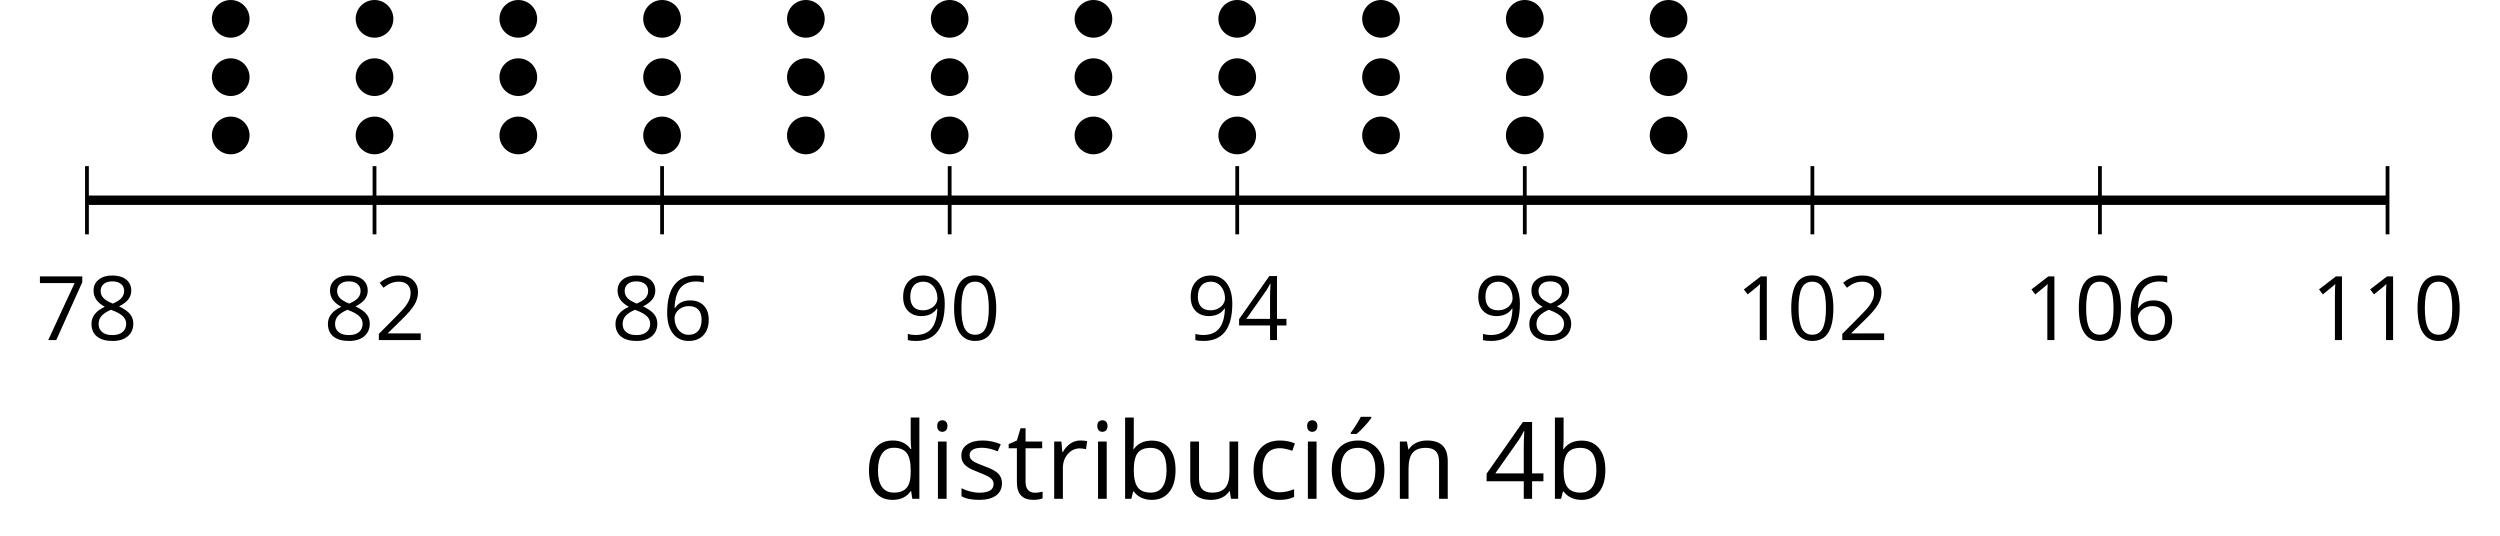 <?xml version='1.0' encoding='UTF-8'?>
<!-- This file was generated by dvisvgm 2.1.3 -->
<svg height='56.619pt' version='1.1' viewBox='-72 -72 264.247 56.619' width='264.247pt' xmlns='http://www.w3.org/2000/svg' xmlns:xlink='http://www.w3.org/1999/xlink'>
<defs>
<path d='M4.922 -3.375C4.922 -4.498 4.733 -5.355 4.355 -5.948C3.973 -6.542 3.421 -6.837 2.689 -6.837C1.938 -6.837 1.381 -6.552 1.018 -5.985S0.47 -4.549 0.47 -3.375C0.47 -2.238 0.658 -1.377 1.036 -0.792C1.413 -0.203 1.966 0.092 2.689 0.092C3.444 0.092 4.006 -0.193 4.374 -0.769C4.738 -1.344 4.922 -2.21 4.922 -3.375ZM1.243 -3.375C1.243 -4.355 1.358 -5.064 1.588 -5.506C1.819 -5.953 2.187 -6.174 2.689 -6.174C3.2 -6.174 3.568 -5.948 3.794 -5.497C4.024 -5.051 4.139 -4.342 4.139 -3.375S4.024 -1.699 3.794 -1.243C3.568 -0.792 3.2 -0.566 2.689 -0.566C2.187 -0.566 1.819 -0.792 1.588 -1.234C1.358 -1.685 1.243 -2.394 1.243 -3.375Z' id='g4-16'/>
<path d='M3.292 0V-6.731H2.647L0.866 -5.355L1.271 -4.83C1.92 -5.359 2.288 -5.658 2.366 -5.727S2.518 -5.866 2.583 -5.93C2.56 -5.576 2.546 -5.198 2.546 -4.797V0H3.292Z' id='g4-17'/>
<path d='M4.885 0V-0.709H1.423V-0.746L2.896 -2.187C3.554 -2.827 4.001 -3.352 4.24 -3.771S4.599 -4.609 4.599 -5.037C4.599 -5.585 4.42 -6.018 4.061 -6.344C3.702 -6.667 3.204 -6.828 2.574 -6.828C1.842 -6.828 1.169 -6.57 0.548 -6.054L0.953 -5.534C1.262 -5.778 1.538 -5.944 1.786 -6.036C2.04 -6.128 2.302 -6.174 2.583 -6.174C2.97 -6.174 3.273 -6.068 3.49 -5.856C3.706 -5.649 3.817 -5.364 3.817 -5.005C3.817 -4.751 3.775 -4.512 3.688 -4.291S3.471 -3.844 3.301 -3.61S2.772 -2.988 2.233 -2.44L0.46 -0.658V0H4.885Z' id='g4-18'/>
<path d='M5.203 -1.547V-2.242H4.204V-6.768H3.393L0.198 -2.215V-1.547H3.471V0H4.204V-1.547H5.203ZM3.471 -2.242H0.962L3.066 -5.235C3.195 -5.428 3.333 -5.672 3.481 -5.967H3.518C3.485 -5.414 3.471 -4.917 3.471 -4.48V-2.242Z' id='g4-20'/>
<path d='M0.539 -2.878C0.539 -1.943 0.741 -1.215 1.151 -0.691C1.561 -0.17 2.113 0.092 2.808 0.092C3.458 0.092 3.978 -0.11 4.355 -0.506C4.742 -0.912 4.931 -1.459 4.931 -2.159C4.931 -2.785 4.756 -3.283 4.411 -3.646C4.061 -4.01 3.582 -4.194 2.979 -4.194C2.247 -4.194 1.713 -3.932 1.377 -3.402H1.321C1.358 -4.365 1.565 -5.074 1.948 -5.525C2.33 -5.971 2.878 -6.197 3.6 -6.197C3.904 -6.197 4.176 -6.16 4.411 -6.082V-6.74C4.213 -6.8 3.936 -6.828 3.591 -6.828C2.583 -6.828 1.823 -6.501 1.308 -5.847C0.797 -5.189 0.539 -4.199 0.539 -2.878ZM2.799 -0.557C2.509 -0.557 2.251 -0.635 2.026 -0.797C1.805 -0.958 1.63 -1.174 1.506 -1.446S1.321 -2.012 1.321 -2.33C1.321 -2.546 1.39 -2.753 1.529 -2.951C1.662 -3.149 1.846 -3.306 2.076 -3.421S2.56 -3.591 2.836 -3.591C3.283 -3.591 3.614 -3.462 3.84 -3.209S4.176 -2.606 4.176 -2.159C4.176 -1.639 4.056 -1.243 3.812 -0.967C3.573 -0.695 3.237 -0.557 2.799 -0.557Z' id='g4-22'/>
<path d='M1.312 0H2.159L4.913 -6.119V-6.731H0.433V-6.027H4.102L1.312 0Z' id='g4-23'/>
<path d='M2.689 -6.828C2.086 -6.828 1.602 -6.685 1.243 -6.39C0.879 -6.105 0.7 -5.714 0.7 -5.226C0.7 -4.88 0.792 -4.572 0.976 -4.291C1.16 -4.015 1.464 -3.757 1.888 -3.518C0.948 -3.089 0.479 -2.486 0.479 -1.717C0.479 -1.142 0.672 -0.695 1.059 -0.378C1.446 -0.064 1.998 0.092 2.716 0.092C3.393 0.092 3.927 -0.074 4.319 -0.405C4.71 -0.741 4.903 -1.188 4.903 -1.745C4.903 -2.122 4.788 -2.454 4.558 -2.744C4.328 -3.029 3.941 -3.301 3.393 -3.564C3.844 -3.789 4.171 -4.038 4.378 -4.309S4.687 -4.885 4.687 -5.216C4.687 -5.718 4.507 -6.114 4.148 -6.4S3.301 -6.828 2.689 -6.828ZM1.234 -1.699C1.234 -2.03 1.335 -2.316 1.542 -2.551C1.75 -2.79 2.081 -3.006 2.537 -3.204C3.131 -2.988 3.55 -2.762 3.789 -2.532C4.029 -2.297 4.148 -2.035 4.148 -1.736C4.148 -1.363 4.019 -1.068 3.766 -0.852S3.154 -0.529 2.698 -0.529C2.233 -0.529 1.874 -0.631 1.621 -0.838C1.363 -1.045 1.234 -1.331 1.234 -1.699ZM2.68 -6.206C3.071 -6.206 3.375 -6.114 3.6 -5.93C3.821 -5.75 3.932 -5.502 3.932 -5.193C3.932 -4.913 3.84 -4.664 3.656 -4.452C3.476 -4.24 3.163 -4.042 2.726 -3.858C2.238 -4.061 1.901 -4.263 1.722 -4.466S1.45 -4.913 1.45 -5.193C1.45 -5.502 1.561 -5.746 1.777 -5.93S2.297 -6.206 2.68 -6.206Z' id='g4-24'/>
<path d='M4.885 -3.858C4.885 -4.471 4.793 -5 4.609 -5.451C4.425 -5.898 4.162 -6.243 3.821 -6.473C3.476 -6.713 3.076 -6.828 2.62 -6.828C1.98 -6.828 1.469 -6.625 1.077 -6.22C0.681 -5.815 0.488 -5.262 0.488 -4.563C0.488 -3.923 0.663 -3.425 1.013 -3.071S1.837 -2.537 2.431 -2.537C2.781 -2.537 3.094 -2.606 3.375 -2.735C3.656 -2.873 3.877 -3.066 4.047 -3.32H4.102C4.07 -2.376 3.863 -1.68 3.49 -1.225C3.112 -0.764 2.555 -0.539 1.819 -0.539C1.506 -0.539 1.225 -0.58 0.981 -0.658V0C1.188 0.06 1.473 0.092 1.828 0.092C3.867 0.092 4.885 -1.225 4.885 -3.858ZM2.62 -6.174C2.91 -6.174 3.168 -6.096 3.398 -5.939C3.619 -5.783 3.798 -5.566 3.923 -5.295S4.111 -4.724 4.111 -4.401C4.111 -4.185 4.042 -3.983 3.909 -3.785S3.591 -3.435 3.352 -3.32C3.122 -3.204 2.864 -3.149 2.583 -3.149C2.132 -3.149 1.796 -3.278 1.575 -3.527C1.354 -3.785 1.243 -4.13 1.243 -4.572C1.243 -5.074 1.363 -5.47 1.602 -5.75S2.182 -6.174 2.62 -6.174Z' id='g4-25'/>
<path d='M3.158 -5.129C2.459 -5.129 1.929 -4.876 1.575 -4.374H1.538C1.561 -4.682 1.575 -5.032 1.575 -5.424V-7.164H0.81V0H1.358L1.519 -0.649H1.575C1.759 -0.396 1.989 -0.212 2.256 -0.092C2.532 0.032 2.832 0.092 3.158 0.092C3.817 0.092 4.328 -0.138 4.696 -0.599C5.069 -1.054 5.253 -1.699 5.253 -2.528S5.069 -3.996 4.705 -4.448C4.337 -4.903 3.821 -5.129 3.158 -5.129ZM3.048 -4.489C3.531 -4.489 3.886 -4.328 4.116 -4.006S4.461 -3.195 4.461 -2.537C4.461 -1.897 4.346 -1.404 4.116 -1.059C3.886 -0.718 3.536 -0.548 3.066 -0.548C2.546 -0.548 2.164 -0.7 1.929 -1.004C1.694 -1.312 1.575 -1.819 1.575 -2.528S1.69 -3.739 1.92 -4.042C2.15 -4.337 2.528 -4.489 3.048 -4.489Z' id='g4-66'/>
<path d='M2.827 0.092C3.338 0.092 3.766 0.005 4.102 -0.17V-0.847C3.66 -0.668 3.227 -0.576 2.808 -0.576C2.316 -0.576 1.948 -0.741 1.694 -1.073C1.446 -1.404 1.321 -1.878 1.321 -2.5C1.321 -3.808 1.832 -4.461 2.859 -4.461C3.011 -4.461 3.191 -4.438 3.389 -4.392C3.587 -4.351 3.771 -4.296 3.941 -4.227L4.176 -4.876C4.038 -4.945 3.849 -5.009 3.605 -5.06S3.122 -5.138 2.878 -5.138C2.127 -5.138 1.547 -4.908 1.142 -4.448C0.732 -3.987 0.529 -3.333 0.529 -2.491C0.529 -1.667 0.727 -1.031 1.133 -0.58C1.529 -0.134 2.095 0.092 2.827 0.092Z' id='g4-67'/>
<path d='M4.245 -0.677L4.346 0H4.968V-7.164H4.204V-5.111L4.222 -4.756L4.254 -4.392H4.194C3.831 -4.89 3.306 -5.138 2.62 -5.138C1.961 -5.138 1.45 -4.908 1.082 -4.448S0.529 -3.343 0.529 -2.509S0.714 -1.036 1.077 -0.585C1.446 -0.134 1.961 0.092 2.62 0.092C3.324 0.092 3.849 -0.166 4.204 -0.677H4.245ZM2.716 -0.548C2.261 -0.548 1.911 -0.714 1.676 -1.041S1.321 -1.855 1.321 -2.5C1.321 -3.135 1.441 -3.628 1.676 -3.978C1.915 -4.323 2.261 -4.498 2.707 -4.498C3.227 -4.498 3.61 -4.346 3.849 -4.042C4.084 -3.734 4.204 -3.223 4.204 -2.509V-2.348C4.204 -1.717 4.088 -1.257 3.849 -0.976C3.619 -0.691 3.237 -0.548 2.716 -0.548Z' id='g4-68'/>
<path d='M1.575 0V-5.046H0.81V0H1.575ZM0.746 -6.413C0.746 -6.243 0.787 -6.114 0.875 -6.031C0.962 -5.944 1.068 -5.902 1.197 -5.902C1.321 -5.902 1.427 -5.944 1.515 -6.031C1.602 -6.114 1.648 -6.243 1.648 -6.413S1.602 -6.713 1.515 -6.796S1.321 -6.92 1.197 -6.92C1.068 -6.92 0.962 -6.878 0.875 -6.796C0.787 -6.717 0.746 -6.588 0.746 -6.413Z' id='g4-73'/>
<path d='M4.263 0H5.028V-3.292C5.028 -3.936 4.876 -4.406 4.567 -4.696C4.259 -4.991 3.803 -5.138 3.195 -5.138C2.85 -5.138 2.532 -5.069 2.251 -4.936C1.971 -4.797 1.75 -4.604 1.593 -4.355H1.556L1.432 -5.046H0.81V0H1.575V-2.647C1.575 -3.306 1.699 -3.775 1.943 -4.061S2.574 -4.489 3.103 -4.489C3.504 -4.489 3.794 -4.388 3.983 -4.185S4.263 -3.674 4.263 -3.264V0Z' id='g4-78'/>
<path d='M3.112 -5.138C2.795 -5.138 2.505 -5.051 2.242 -4.871S1.754 -4.438 1.565 -4.111H1.529L1.441 -5.046H0.81V0H1.575V-2.707C1.575 -3.2 1.722 -3.614 2.007 -3.946C2.302 -4.277 2.647 -4.443 3.057 -4.443C3.218 -4.443 3.402 -4.42 3.61 -4.374L3.715 -5.083C3.536 -5.12 3.338 -5.138 3.112 -5.138Z' id='g4-82'/>
<path d='M4.065 -1.377C4.065 -1.713 3.959 -1.989 3.748 -2.21C3.541 -2.431 3.135 -2.652 2.537 -2.868C2.099 -3.029 1.805 -3.154 1.653 -3.241S1.39 -3.416 1.317 -3.513C1.252 -3.61 1.215 -3.725 1.215 -3.858C1.215 -4.056 1.308 -4.213 1.492 -4.328S1.948 -4.498 2.311 -4.498C2.721 -4.498 3.181 -4.392 3.688 -4.185L3.959 -4.807C3.439 -5.028 2.91 -5.138 2.366 -5.138C1.782 -5.138 1.326 -5.018 0.99 -4.779C0.654 -4.544 0.488 -4.217 0.488 -3.808C0.488 -3.577 0.534 -3.379 0.635 -3.214C0.727 -3.048 0.875 -2.901 1.077 -2.772C1.271 -2.638 1.607 -2.486 2.076 -2.311C2.569 -2.122 2.901 -1.957 3.076 -1.814C3.241 -1.676 3.329 -1.51 3.329 -1.312C3.329 -1.05 3.223 -0.856 3.006 -0.727C2.79 -0.603 2.486 -0.539 2.086 -0.539C1.828 -0.539 1.561 -0.576 1.28 -0.645C1.004 -0.714 0.746 -0.81 0.502 -0.935V-0.226C0.875 -0.014 1.4 0.092 2.067 0.092C2.698 0.092 3.191 -0.037 3.541 -0.29S4.065 -0.907 4.065 -1.377Z' id='g4-83'/>
<path d='M2.44 -0.539C2.187 -0.539 1.989 -0.622 1.846 -0.783S1.63 -1.179 1.63 -1.483V-4.452H3.094V-5.046H1.63V-6.215H1.188L0.866 -5.138L0.143 -4.82V-4.452H0.866V-1.45C0.866 -0.424 1.354 0.092 2.33 0.092C2.459 0.092 2.606 0.078 2.762 0.055C2.928 0.028 3.048 -0.005 3.131 -0.046V-0.631C3.057 -0.608 2.956 -0.589 2.832 -0.571C2.707 -0.548 2.574 -0.539 2.44 -0.539Z' id='g4-84'/>
<path d='M1.529 -5.046H0.755V-1.745C0.755 -1.105 0.907 -0.635 1.215 -0.345C1.519 -0.055 1.98 0.092 2.592 0.092C2.947 0.092 3.264 0.028 3.545 -0.106C3.821 -0.239 4.038 -0.428 4.194 -0.677H4.236L4.346 0H4.977V-5.046H4.213V-2.394C4.213 -1.74 4.088 -1.271 3.849 -0.981C3.6 -0.691 3.218 -0.548 2.689 -0.548C2.288 -0.548 1.998 -0.649 1.809 -0.852S1.529 -1.363 1.529 -1.773V-5.046Z' id='g4-85'/>
<path d='M5.166 -2.528C5.166 -3.329 4.959 -3.964 4.54 -4.434C4.125 -4.903 3.564 -5.138 2.859 -5.138C2.127 -5.138 1.556 -4.908 1.146 -4.448C0.737 -3.992 0.529 -3.352 0.529 -2.528C0.529 -1.998 0.626 -1.533 0.815 -1.137S1.275 -0.437 1.625 -0.226S2.376 0.092 2.827 0.092C3.559 0.092 4.13 -0.138 4.544 -0.599C4.959 -1.064 5.166 -1.704 5.166 -2.528ZM1.321 -2.528C1.321 -3.177 1.45 -3.669 1.704 -3.996S2.334 -4.489 2.836 -4.489C3.343 -4.489 3.725 -4.323 3.987 -3.987C4.245 -3.656 4.374 -3.168 4.374 -2.528C4.374 -1.878 4.245 -1.39 3.987 -1.05C3.725 -0.718 3.347 -0.548 2.845 -0.548S1.966 -0.718 1.708 -1.054S1.321 -1.883 1.321 -2.528ZM2.205 -5.829V-5.714H2.716C2.914 -5.875 3.145 -6.1 3.412 -6.39S3.881 -6.929 4.015 -7.127V-7.224H3.085C2.988 -7.026 2.855 -6.791 2.68 -6.519C2.514 -6.248 2.353 -6.018 2.205 -5.829Z' id='g4-178'/>
<use id='g6-20' transform='scale(1.2)' xlink:href='#g4-20'/>
<use id='g6-66' transform='scale(1.2)' xlink:href='#g4-66'/>
<use id='g6-67' transform='scale(1.2)' xlink:href='#g4-67'/>
<use id='g6-68' transform='scale(1.2)' xlink:href='#g4-68'/>
<use id='g6-73' transform='scale(1.2)' xlink:href='#g4-73'/>
<use id='g6-78' transform='scale(1.2)' xlink:href='#g4-78'/>
<use id='g6-82' transform='scale(1.2)' xlink:href='#g4-82'/>
<use id='g6-83' transform='scale(1.2)' xlink:href='#g4-83'/>
<use id='g6-84' transform='scale(1.2)' xlink:href='#g4-84'/>
<use id='g6-85' transform='scale(1.2)' xlink:href='#g4-85'/>
<use id='g6-178' transform='scale(1.2)' xlink:href='#g4-178'/>
</defs>
<g id='page1'>
<path d='M-62.809 -47.234V-54.438M-32.414 -47.234V-54.438M-2.019 -47.234V-54.438M28.379 -47.234V-54.438M58.773 -47.234V-54.438M89.168 -47.234V-54.438M119.567 -47.234V-54.438M149.96 -47.234V-54.438M180.359 -47.234V-54.438' fill='none' stroke='#000000' stroke-linejoin='bevel' stroke-miterlimit='10.037' stroke-width='0.4'/>
<path d='M-62.809 -50.836H180.359' fill='none' stroke='#000000' stroke-linejoin='bevel' stroke-miterlimit='10.037' stroke-width='1'/>
<g transform='matrix(1 0 0 1 -14.594 50.24)'>
<use x='-53.621' xlink:href='#g4-23' y='-86.293'/>
<use x='-48.217' xlink:href='#g4-24' y='-86.293'/>
</g>
<g transform='matrix(1 0 0 1 15.802 50.24)'>
<use x='-53.621' xlink:href='#g4-24' y='-86.293'/>
<use x='-48.217' xlink:href='#g4-18' y='-86.293'/>
</g>
<g transform='matrix(1 0 0 1 46.198 50.24)'>
<use x='-53.621' xlink:href='#g4-24' y='-86.293'/>
<use x='-48.217' xlink:href='#g4-22' y='-86.293'/>
</g>
<g transform='matrix(1 0 0 1 76.594 50.24)'>
<use x='-53.621' xlink:href='#g4-25' y='-86.293'/>
<use x='-48.217' xlink:href='#g4-16' y='-86.293'/>
</g>
<g transform='matrix(1 0 0 1 106.99 50.24)'>
<use x='-53.621' xlink:href='#g4-25' y='-86.293'/>
<use x='-48.217' xlink:href='#g4-20' y='-86.293'/>
</g>
<g transform='matrix(1 0 0 1 137.386 50.24)'>
<use x='-53.621' xlink:href='#g4-25' y='-86.293'/>
<use x='-48.217' xlink:href='#g4-24' y='-86.293'/>
</g>
<g transform='matrix(1 0 0 1 165.08 50.24)'>
<use x='-53.621' xlink:href='#g4-17' y='-86.293'/>
<use x='-48.217' xlink:href='#g4-16' y='-86.293'/>
<use x='-42.812' xlink:href='#g4-18' y='-86.293'/>
</g>
<g transform='matrix(1 0 0 1 195.476 50.24)'>
<use x='-53.621' xlink:href='#g4-17' y='-86.293'/>
<use x='-48.217' xlink:href='#g4-16' y='-86.293'/>
<use x='-42.812' xlink:href='#g4-22' y='-86.293'/>
</g>
<g transform='matrix(1 0 0 1 225.872 50.24)'>
<use x='-53.621' xlink:href='#g4-17' y='-86.293'/>
<use x='-48.217' xlink:href='#g4-17' y='-86.293'/>
<use x='-42.812' xlink:href='#g4-16' y='-86.293'/>
</g>
<path d='M-45.621 -57.684C-45.621 -58.785 -46.512 -59.676 -47.613 -59.676C-48.715 -59.676 -49.605 -58.785 -49.605 -57.684S-48.715 -55.691 -47.613 -55.691C-46.512 -55.691 -45.621 -56.582 -45.621 -57.684Z'/>
<path d='M-45.621 -63.844C-45.621 -64.945 -46.512 -65.836 -47.613 -65.836C-48.715 -65.836 -49.605 -64.945 -49.605 -63.844C-49.605 -62.746 -48.715 -61.852 -47.613 -61.852C-46.512 -61.852 -45.621 -62.746 -45.621 -63.844Z'/>
<path d='M-45.621 -70.008C-45.621 -71.109 -46.512 -72 -47.613 -72C-48.715 -72 -49.605 -71.109 -49.605 -70.008C-49.605 -68.906 -48.715 -68.016 -47.613 -68.016C-46.512 -68.016 -45.621 -68.906 -45.621 -70.008Z'/>
<path d='M-30.422 -57.684C-30.422 -58.785 -31.312 -59.676 -32.414 -59.676C-33.516 -59.676 -34.406 -58.785 -34.406 -57.684S-33.516 -55.691 -32.414 -55.691C-31.312 -55.691 -30.422 -56.582 -30.422 -57.684Z'/>
<path d='M-30.422 -63.844C-30.422 -64.945 -31.312 -65.836 -32.414 -65.836C-33.516 -65.836 -34.406 -64.945 -34.406 -63.844C-34.406 -62.746 -33.516 -61.852 -32.414 -61.852C-31.312 -61.852 -30.422 -62.746 -30.422 -63.844Z'/>
<path d='M-30.422 -70.008C-30.422 -71.109 -31.312 -72 -32.414 -72C-33.516 -72 -34.406 -71.109 -34.406 -70.008C-34.406 -68.906 -33.516 -68.016 -32.414 -68.016C-31.312 -68.016 -30.422 -68.906 -30.422 -70.008Z'/>
<path d='M-15.223 -57.684C-15.223 -58.785 -16.117 -59.676 -17.215 -59.676C-18.316 -59.676 -19.207 -58.785 -19.207 -57.684S-18.316 -55.691 -17.215 -55.691C-16.117 -55.691 -15.223 -56.582 -15.223 -57.684Z'/>
<path d='M-15.223 -63.844C-15.223 -64.945 -16.117 -65.836 -17.215 -65.836C-18.316 -65.836 -19.207 -64.945 -19.207 -63.844C-19.207 -62.746 -18.316 -61.852 -17.215 -61.852C-16.117 -61.852 -15.223 -62.746 -15.223 -63.844Z'/>
<path d='M-15.223 -70.008C-15.223 -71.109 -16.117 -72 -17.215 -72C-18.316 -72 -19.207 -71.109 -19.207 -70.008C-19.207 -68.906 -18.316 -68.016 -17.215 -68.016C-16.117 -68.016 -15.223 -68.906 -15.223 -70.008Z'/>
<path d='M-0.027 -57.684C-0.027 -58.785 -0.918 -59.676 -2.019 -59.676C-3.117 -59.676 -4.012 -58.785 -4.012 -57.684S-3.117 -55.691 -2.019 -55.691C-0.918 -55.691 -0.027 -56.582 -0.027 -57.684Z'/>
<path d='M-0.027 -63.844C-0.027 -64.945 -0.918 -65.836 -2.019 -65.836C-3.117 -65.836 -4.012 -64.945 -4.012 -63.844C-4.012 -62.746 -3.117 -61.852 -2.019 -61.852C-0.918 -61.852 -0.027 -62.746 -0.027 -63.844Z'/>
<path d='M-0.027 -70.008C-0.027 -71.109 -0.918 -72 -2.019 -72C-3.117 -72 -4.012 -71.109 -4.012 -70.008C-4.012 -68.906 -3.117 -68.016 -2.019 -68.016C-0.918 -68.016 -0.027 -68.906 -0.027 -70.008Z'/>
<path d='M15.172 -57.684C15.172 -58.785 14.281 -59.676 13.18 -59.676S11.188 -58.785 11.188 -57.684S12.078 -55.691 13.18 -55.691S15.172 -56.582 15.172 -57.684Z'/>
<path d='M15.172 -63.844C15.172 -64.945 14.281 -65.836 13.18 -65.836S11.188 -64.945 11.188 -63.844C11.188 -62.746 12.078 -61.852 13.18 -61.852S15.172 -62.746 15.172 -63.844Z'/>
<path d='M15.172 -70.008C15.172 -71.109 14.281 -72 13.18 -72S11.188 -71.109 11.188 -70.008C11.188 -68.906 12.078 -68.016 13.18 -68.016S15.172 -68.906 15.172 -70.008Z'/>
<path d='M30.371 -57.684C30.371 -58.785 29.477 -59.676 28.379 -59.676C27.277 -59.676 26.387 -58.785 26.387 -57.684S27.277 -55.691 28.379 -55.691C29.477 -55.691 30.371 -56.582 30.371 -57.684Z'/>
<path d='M30.371 -63.844C30.371 -64.945 29.477 -65.836 28.379 -65.836C27.277 -65.836 26.387 -64.945 26.387 -63.844C26.387 -62.746 27.277 -61.852 28.379 -61.852C29.477 -61.852 30.371 -62.746 30.371 -63.844Z'/>
<path d='M30.371 -70.008C30.371 -71.109 29.477 -72 28.379 -72C27.277 -72 26.387 -71.109 26.387 -70.008C26.387 -68.906 27.277 -68.016 28.379 -68.016C29.477 -68.016 30.371 -68.906 30.371 -70.008Z'/>
<path d='M45.566 -57.684C45.566 -58.785 44.675 -59.676 43.575 -59.676C42.477 -59.676 41.583 -58.785 41.583 -57.684S42.477 -55.691 43.575 -55.691C44.675 -55.691 45.566 -56.582 45.566 -57.684Z'/>
<path d='M45.566 -63.844C45.566 -64.945 44.675 -65.836 43.575 -65.836C42.477 -65.836 41.583 -64.945 41.583 -63.844C41.583 -62.746 42.477 -61.852 43.575 -61.852C44.675 -61.852 45.566 -62.746 45.566 -63.844Z'/>
<path d='M45.566 -70.008C45.566 -71.109 44.675 -72 43.575 -72C42.477 -72 41.583 -71.109 41.583 -70.008C41.583 -68.906 42.477 -68.016 43.575 -68.016C44.675 -68.016 45.566 -68.906 45.566 -70.008Z'/>
<path d='M60.766 -57.684C60.766 -58.785 59.876 -59.676 58.773 -59.676S56.782 -58.785 56.782 -57.684S57.672 -55.691 58.773 -55.691S60.766 -56.582 60.766 -57.684Z'/>
<path d='M60.766 -63.844C60.766 -64.945 59.876 -65.836 58.773 -65.836S56.782 -64.945 56.782 -63.844C56.782 -62.746 57.672 -61.852 58.773 -61.852S60.766 -62.746 60.766 -63.844Z'/>
<path d='M60.766 -70.008C60.766 -71.109 59.876 -72 58.773 -72S56.782 -71.109 56.782 -70.008C56.782 -68.906 57.672 -68.016 58.773 -68.016S60.766 -68.906 60.766 -70.008Z'/>
<path d='M75.965 -57.684C75.965 -58.785 75.07 -59.676 73.972 -59.676C72.871 -59.676 71.981 -58.785 71.981 -57.684S72.871 -55.691 73.972 -55.691C75.07 -55.691 75.965 -56.582 75.965 -57.684Z'/>
<path d='M75.965 -63.844C75.965 -64.945 75.07 -65.836 73.972 -65.836C72.871 -65.836 71.981 -64.945 71.981 -63.844C71.981 -62.746 72.871 -61.852 73.972 -61.852C75.07 -61.852 75.965 -62.746 75.965 -63.844Z'/>
<path d='M75.965 -70.008C75.965 -71.109 75.07 -72 73.972 -72C72.871 -72 71.981 -71.109 71.981 -70.008C71.981 -68.906 72.871 -68.016 73.972 -68.016C75.07 -68.016 75.965 -68.906 75.965 -70.008Z'/>
<path d='M91.165 -57.684C91.165 -58.785 90.269 -59.676 89.168 -59.676C88.07 -59.676 87.175 -58.785 87.175 -57.684S88.07 -55.691 89.168 -55.691C90.269 -55.691 91.165 -56.582 91.165 -57.684Z'/>
<path d='M91.165 -63.844C91.165 -64.945 90.269 -65.836 89.168 -65.836C88.07 -65.836 87.175 -64.945 87.175 -63.844C87.175 -62.746 88.07 -61.852 89.168 -61.852C90.269 -61.852 91.165 -62.746 91.165 -63.844Z'/>
<path d='M91.165 -70.008C91.165 -71.109 90.269 -72 89.168 -72C88.07 -72 87.175 -71.109 87.175 -70.008C87.175 -68.906 88.07 -68.016 89.168 -68.016C90.269 -68.016 91.165 -68.906 91.165 -70.008Z'/>
<path d='M106.359 -57.684C106.359 -58.785 105.469 -59.676 104.368 -59.676C103.266 -59.676 102.376 -58.785 102.376 -57.684S103.266 -55.691 104.368 -55.691C105.469 -55.691 106.359 -56.582 106.359 -57.684Z'/>
<path d='M106.359 -63.844C106.359 -64.945 105.469 -65.836 104.368 -65.836C103.266 -65.836 102.376 -64.945 102.376 -63.844C102.376 -62.746 103.266 -61.852 104.368 -61.852C105.469 -61.852 106.359 -62.746 106.359 -63.844Z'/>
<path d='M106.359 -70.008C106.359 -71.109 105.469 -72 104.368 -72C103.266 -72 102.376 -71.109 102.376 -70.008C102.376 -68.906 103.266 -68.016 104.368 -68.016C105.469 -68.016 106.359 -68.906 106.359 -70.008Z'/>
<g transform='matrix(1 0 0 1 72.836 67.019)'>
<use x='-53.621' xlink:href='#g6-68' y='-86.293'/>
<use x='-46.67' xlink:href='#g6-73' y='-86.293'/>
<use x='-43.808' xlink:href='#g6-83' y='-86.293'/>
<use x='-38.391' xlink:href='#g6-84' y='-86.293'/>
<use x='-34.381' xlink:href='#g6-82' y='-86.293'/>
<use x='-29.748' xlink:href='#g6-73' y='-86.293'/>
<use x='-26.886' xlink:href='#g6-66' y='-86.293'/>
<use x='-19.935' xlink:href='#g6-85' y='-86.293'/>
<use x='-12.973' xlink:href='#g6-67' y='-86.293'/>
<use x='-7.567' xlink:href='#g6-73' y='-86.293'/>
<use x='-4.705' xlink:href='#g6-178' y='-86.293'/>
<use x='2.155' xlink:href='#g6-78' y='-86.293'/>
<use x='12.059' xlink:href='#g6-20' y='-86.293'/>
<use x='18.544' xlink:href='#g6-66' y='-86.293'/>
</g>
</g>
</svg>